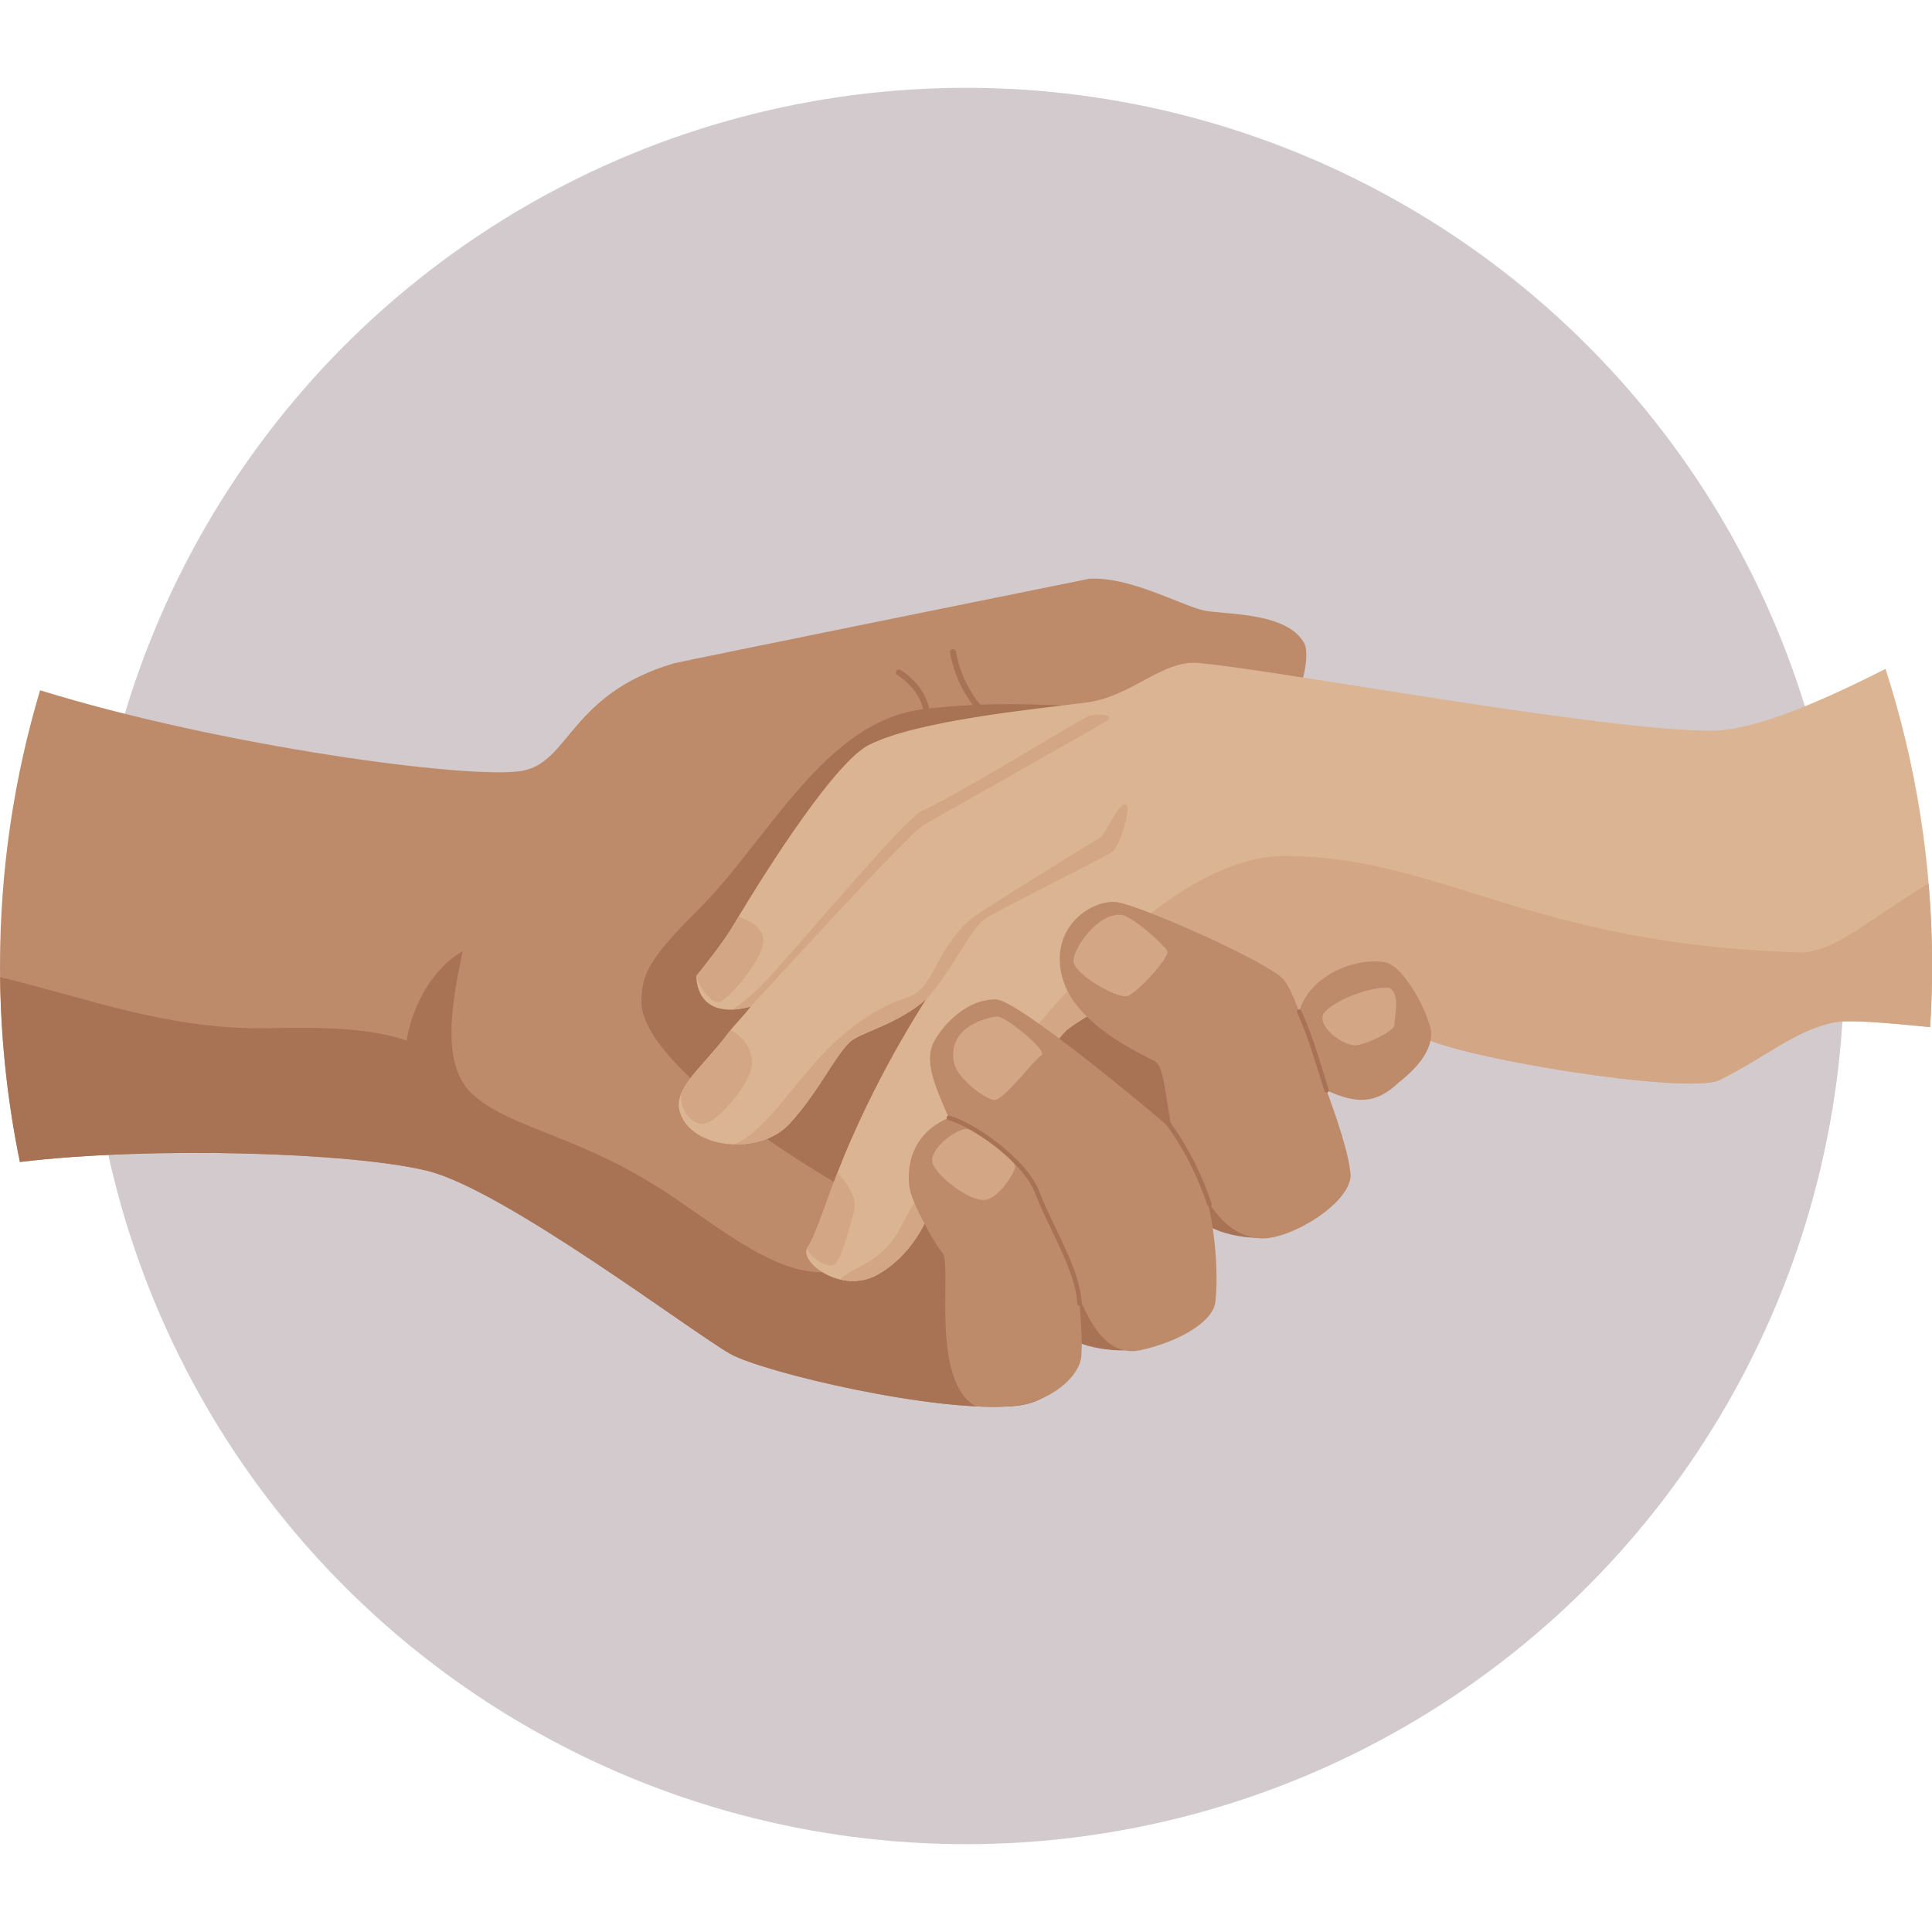 <svg xmlns="http://www.w3.org/2000/svg" id="a" viewBox="0 0 473 473"><defs><style>.b{fill:#bd8b6a;}.c{fill:#dbb493;}.d{fill:#d2cacc;}.e{fill:#d3a685;}.f{fill:#a87254;}</style></defs><circle class="d" cx="236.5" cy="236.5" r="215"></circle><g><g><path class="b" d="M104.57,286.63c18.67,4.53,64.78,39.49,74.19,44.82,7.93,4.49,50.75,14.69,69.94,12.73,19.18-1.97,13.77-26.56,13.77-26.56,0,0,46.73-44.27,56.54-58.04,9.81-13.77,6.42-34.46-4.89-52.14-11.31-17.68-60.01-26.07-47.71-28.53s41.98,4.92,51.29-9.78c1.82-2.87,2.72-9.56,1.67-11.54-4.26-8.03-20.13-7-24.92-8.2-5.9-1.48-17.87-8.2-27.71-7.71-.07,0-100.45,20.34-101.72,20.71-25.58,7.54-25.52,24.38-37.32,26.35-12.81,2.14-73.75-6.06-117.89-19.75C3.43,190.38,0,213.04,0,236.5c0,16.44,1.68,32.49,4.87,47.98,32.25-3.88,81.1-2.37,99.69,2.15Z"></path><path class="f" d="M104.57,286.63c18.67,4.53,64.78,39.49,74.19,44.82,7.93,4.49,50.75,14.69,69.94,12.73,19.18-1.97,13.77-26.56,13.77-26.56,0,0,33.88-32.1,50-50.13-3.6-1.76-7.34-3.08-11.05-3.88,25.79-17.99,49.5-37.69,49.48-49.31,0-6.08-49.08-41.77-56.03-41.38-28.6,1.63-43.27-2.48-69.01,.74-23.99,3-37.7,31.86-54.85,49-11.64,11.64-13.97,15.51-13.97,22.61,0,15.97,43.76,43.93,66.85,54.57-12.48,6.71-21.9,11.63-22.86,11.63-10.8,0-22.37-8.85-35.18-17.69-22.78-15.71-39.48-16.87-49.64-25.4-8.45-7.09-5.72-22.16-2.95-35.54-8.85,5.25-12.8,15.85-13.71,21.9-11.72-3.95-26.78-3-36.04-3-23.28,0-42.71-7.51-63.47-12.52,.18,15.49,1.82,30.62,4.84,45.26,32.25-3.88,81.1-2.37,99.69,2.15Z"></path></g><path class="f" d="M243.28,177.35c-.15,0-.3-.05-.44-.14-5.12-3.75-8.96-10.26-10.26-17.4-.07-.4,.19-.79,.6-.86,.39-.08,.79,.19,.86,.6,1.23,6.78,4.85,12.94,9.67,16.47,.33,.24,.4,.7,.16,1.03-.14,.2-.37,.3-.6,.3Z"></path><path class="f" d="M225.57,181.94c-.12,0-.24-.03-.36-.09-.36-.2-.49-.65-.29-1,.9-1.62,1.35-3.31,1.35-5.01,0-3.96-2.47-7.91-6.6-10.58-.34-.22-.44-.68-.22-1.02,.22-.34,.68-.44,1.02-.22,4.56,2.94,7.28,7.36,7.28,11.83,0,1.96-.52,3.88-1.53,5.73-.13,.24-.39,.38-.65,.38Z"></path><g><path class="c" d="M293.3,162.3c-8.69-.78-16.38,8.34-27.39,9.71-13.21,1.65-41.32,4.43-53.12,10.33-8,4-23.93,28.52-33.28,44.25-2.64,4.44-7.4,10.29-9.02,12.31,0,0-.51,11.24,13.28,7.54-1.52,2.09-3.76,4.19-5.67,6.72-6.11,8.12-13.33,13.29-11.69,18.99,2.67,9.28,19.65,10.85,26.87,2.98,7.21-7.87,10.72-16.05,14.76-20,2.34-2.3,11.64-4.26,18.69-10.49-8.4,13.23-15.3,26.79-20.28,38.89-3.97,9.63-6.58,18.91-8.9,22.11-1.64,3.61,8.53,11.15,17.05,6.56,8.53-4.59,12.13-13.45,12.13-13.45,9.32-16.64,30.5-42.3,33.78-45.91,3.28-3.61,18.69-10.32,18.69-10.32l-29.51,31.64-15.08,32.79s14.43,9.51,24.27-2.95c9.84-12.46,16.07-24.27,27.55-33.45,11.48-9.18,29.51-18.69,36.73-23.94,7.21-5.25,11.99-8.82,16.4-8.85,4.41-.03,.55,11.02,7.76,15.68,8.5,5.49,66.14,14.74,73.72,10.97,11.55-5.76,18.06-11.92,27.8-14.07,3.6-.79,12.9,.06,23.71,1.12,.31-4.95,.48-9.93,.48-14.96,0-25.38-4.01-49.82-11.41-72.74-16.55,8.39-32.41,15.14-42.7,15.14-27.05,0-106.09-14.86-125.59-16.6Z"></path><path class="e" d="M314.44,209.57c-33.25,0-75.96,56.64-94.03,91.07-4.68,8.92-11.89,9.42-14.74,12.62,2.79,.66,5.95,.53,8.92-1.06,8.53-4.59,12.13-13.45,12.13-13.45,9.32-16.64,30.5-42.3,33.78-45.91,3.28-3.61,18.69-10.32,18.69-10.32l-29.51,31.64-15.08,32.79s14.43,9.51,24.27-2.95c9.84-12.46,16.07-24.27,27.55-33.45,11.48-9.18,29.51-18.69,36.73-23.94,7.21-5.25,11.99-8.82,16.4-8.85,4.41-.03,.55,11.02,7.76,15.68,8.5,5.49,66.14,14.74,73.72,10.97,11.55-5.76,18.06-11.92,27.8-14.07,3.6-.79,12.9,.06,23.71,1.12,.31-4.95,.48-9.93,.48-14.96,0-6.8-.3-13.53-.87-20.18-15.01,8.99-23.26,17.11-31.77,16.86-65.91-1.97-87.87-23.6-125.93-23.6Z"></path><path class="e" d="M240.91,225.11c3.2-2.24,29.92-15.38,31.56-16.69,1.64-1.31,4.92-11.48,2.95-11.48s-4.59,7.38-6.39,8.36c-1.8,.98-29.83,18.28-31.48,19.81-8.2,7.57-8.36,14.19-13.12,17.93-2.3,1.81-6.81,1.33-17.05,9.48-10.96,8.72-19.78,25.26-27.86,27.66h0c5.09,.19,10.45-1.42,13.76-5.03,7.21-7.87,10.72-16.05,14.76-20,2.34-2.3,11.64-4.26,18.69-10.49,5.74-6.07,10.99-17.3,14.18-19.54Z"></path><path class="e" d="M226.07,202.02c3.94-2.3,41.16-23.28,44.43-25.25,3.28-1.97-2.15-2.13-3.94-1.48-1.79,.66-34.1,20.5-40.66,23.12-3.98,1.59-26.46,28.7-38.82,42.22-2.4,2.62-5.59,5.05-7.72,6.55,1.28-.06,2.73-.28,4.4-.73,1.12-1.08,38.37-42.14,42.3-44.43Z"></path><path class="e" d="M172.94,274.99c3.12-.98,10.82-9.51,11.15-14.43,.27-4.06-2.92-7.33-5.24-8.35-.26,.32-.51,.64-.76,.97-4.55,6.05-9.71,10.46-11.37,14.67-.31,4.32,3.11,8.12,6.22,7.13Z"></path><path class="e" d="M176.22,245.31c2.22-.72,10.66-10.49,10.66-15.08,0-3.44-4.05-5.14-6.08-5.78-.44,.73-.87,1.45-1.29,2.15-2.64,4.44-7.4,10.29-9.02,12.31,0,1.64,3.52,7.12,5.74,6.39Z"></path><path class="e" d="M204.26,309.58c1.64-1.15,3.62-8.55,4.83-13.06,.91-3.41-1.97-7.3-4.1-9.36-3.18,8.25-5.43,15.69-7.46,18.48,.49,1.85,5.08,5.08,6.72,3.94Z"></path></g><g><ellipse class="f" cx="274.52" cy="266.95" rx="18.33" ry="20.3"></ellipse><path class="f" d="M275.24,330.62s-.05,0-.07,0c-7.37,0-17.59-2.36-17.59-9.71,0-3.91,5.15-7.65,8.56-7.65,6.22,0,9.32,9.6,9.32,15.81,0,.56-.06,1.1-.21,1.55Z"></path><path class="f" d="M309.14,303.09s-.05,0-.07,0c-7.37,0-17.59-2.36-17.59-9.71,0-3.91,5.15-7.65,8.56-7.65,6.22,0,9.32,9.6,9.32,15.81,0,.56-.06,1.1-.21,1.55Z"></path><path class="b" d="M349.61,249.9c2.49,5.15-1.36,10.57-7.11,15.08-5.55,5.25-10.19,5.41-17.72,1.97,2.31,6.31,5.56,15.58,5.89,20.82-.09,6.82-14.76,15.82-22.05,15.41-6.36-.36-10.41-5-13.04-9.35,2.3,9.51,2.6,19.67,1.97,24.92-.6,4.97-9.18,9.84-18.36,11.81-9.18,1.97-13.31-9.41-15.03-12.95,.21,2.65,.89,9.68,.6,13.93,0,5.31-7.75,12.08-17.44,12.73-1.45,.1-7.18,.14-7.96,.06-.92-.09-1.92-.97-2.48-1.52-8.69-8.69-3.72-33.72-6.22-36.19-1.6-1.58-7.13-11.74-7.87-15.25s-.98-13.28,9.51-17.71c-3.68-8.22-6.07-14.16-3.61-18.69,2.46-4.53,8.37-10.48,15.24-10.29,5.75,.48,37.75,27.31,42.91,31.77-1.91-11.15-2.07-15.25-4.04-16.56-1.97-1.31-19.68-8.53-22.79-20.82-3.12-12.3,7.54-19.02,13.45-18.2,5.9,.82,38.21,15.16,40.99,19.18,1.7,2.47,2.49,4.81,3.63,7.62,2.43-8.61,13.26-13.32,20.88-12.11,4.56,.73,9.81,11.17,10.66,14.32Z"></path><path class="e" d="M228.28,284.66c-.82-3.05,4.92-7.75,7.99-8.24,3.07-.49,12.72,7.99,12.3,9.36-.7,2.29-4.32,7.61-7.36,7.98-3.94,.48-12.11-6.05-12.93-9.1Z"></path><path class="e" d="M233.57,260.19c.81,3.96,7.93,9.16,9.96,9.1,2.33-.07,9.71-9.92,11.44-10.94,1.73-1.02-8.73-9.46-10.7-9.46s-12.54,2.29-10.7,11.3Z"></path><path class="e" d="M262.83,235.5c-.48-2.69,5.86-12.37,12.04-11.49,3.29,1.06,10.31,7.52,10.95,8.87s-7.24,10.08-9.7,10.94-12.76-5.09-13.3-8.33Z"></path><path class="e" d="M323.79,248.89c.31-2.71,10.76-7.59,16.44-7.01,2.85,1.96,.97,7.49,1.19,8.97,.23,1.48-7,4.95-9.6,5.07s-8.45-3.76-8.03-7.02Z"></path><path class="f" d="M324.78,267.51c-.24,0-.45-.15-.53-.39-.36-1.14-.72-2.31-1.09-3.5-1.72-5.56-3.5-11.31-5.59-15.7-.13-.28-.01-.61,.26-.74,.28-.13,.61-.01,.74,.26,2.12,4.46,3.91,10.25,5.65,15.84,.37,1.19,.73,2.36,1.09,3.5,.09,.29-.07,.6-.36,.7-.06,.02-.11,.03-.17,.03Z"></path><path class="f" d="M264.29,319.65c-.29,0-.54-.23-.55-.52-.31-5.56-3.37-11.93-6.33-18.09-1.48-3.08-2.88-6-3.96-8.83-3.05-7.99-15.64-16.45-21.29-18-.29-.08-.47-.39-.39-.68,.08-.29,.38-.47,.68-.39,5.84,1.6,18.87,10.37,22.04,18.67,1.06,2.79,2.45,5.68,3.92,8.74,3,6.26,6.11,12.73,6.43,18.51,.02,.31-.22,.57-.52,.58h-.03Z"></path><path class="f" d="M296.1,295.39c-.23,0-.45-.15-.53-.38-2.27-6.95-5.97-14.17-10.15-19.81-.18-.25-.13-.59,.12-.78,.24-.18,.59-.13,.78,.12,4.25,5.73,8.01,13.06,10.31,20.12,.09,.29-.06,.6-.36,.7-.06,.02-.12,.03-.17,.03Z"></path></g></g></svg>